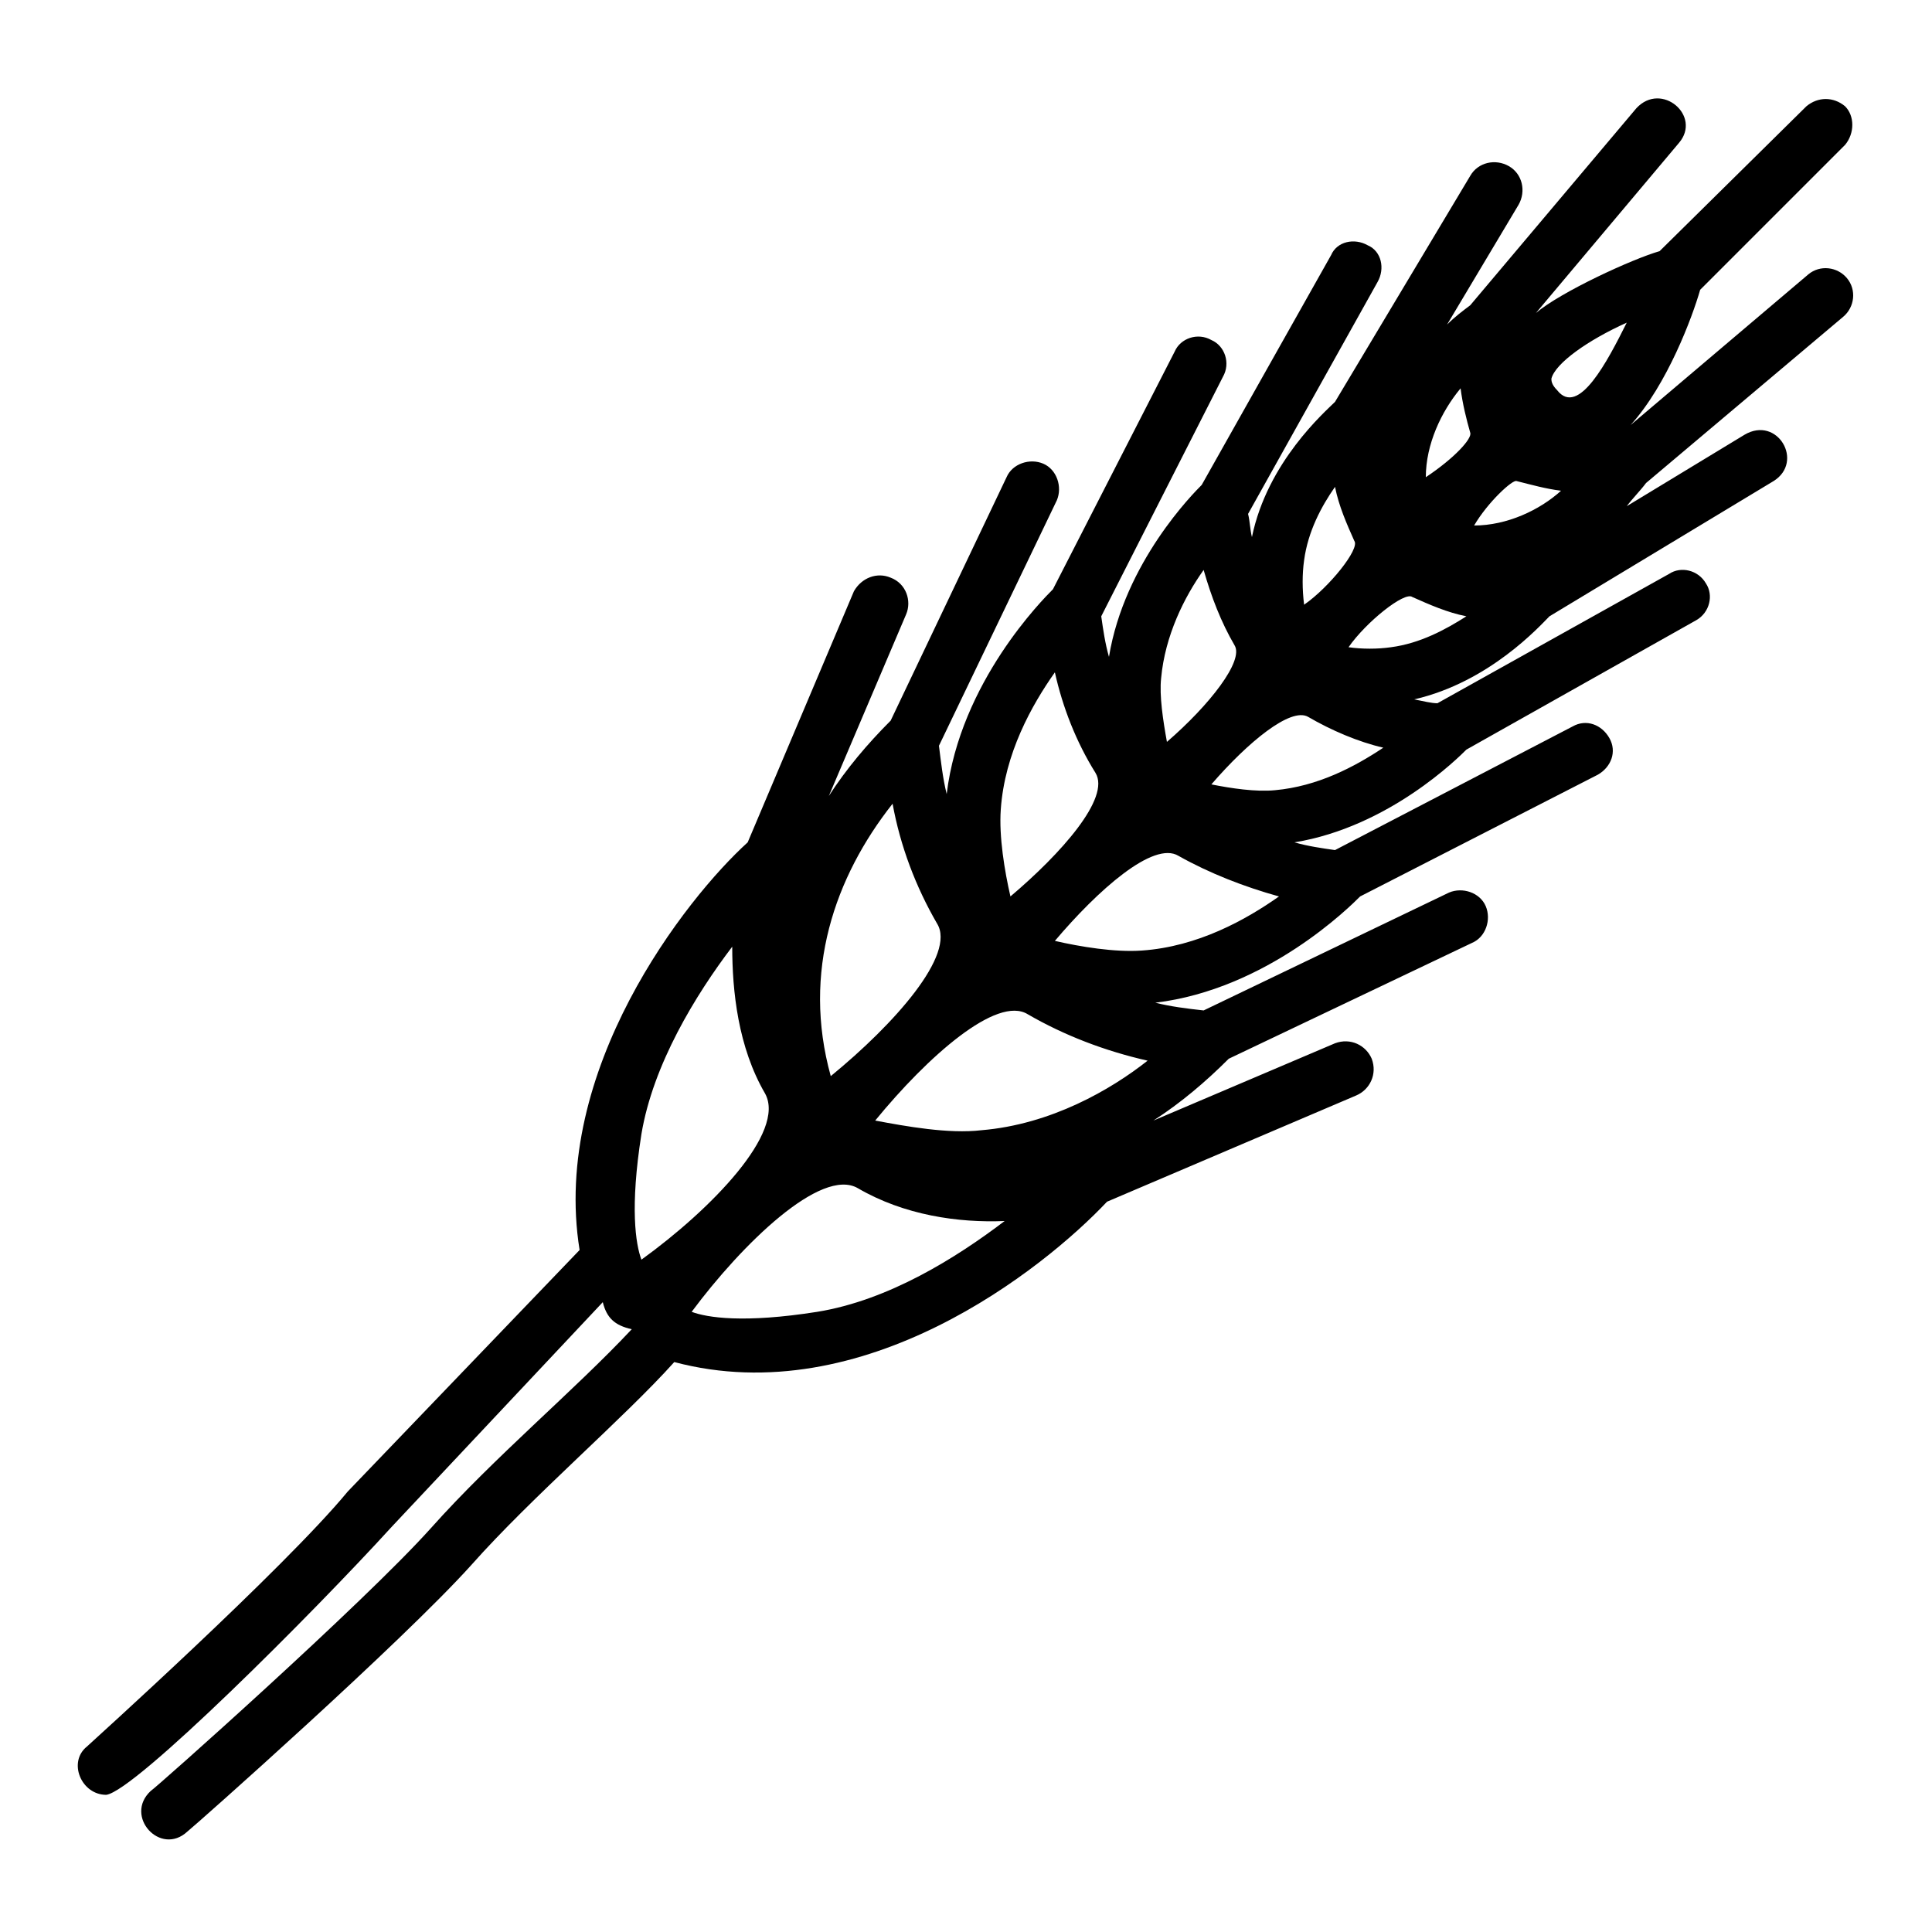 <svg id="Icons" enable-background="new 0 0 100 100" viewBox="0 0 100 100" xmlns="http://www.w3.org/2000/svg"><path d="m32.7 68.8c-3 3.2-7.1 6.6-10.4 10.3-3.5 3.9-14.3 13.5-14.5 13.6-1.4 1.3.5 3.4 1.9 2.1.5-.4 11.1-9.8 14.7-13.8 3.1-3.5 7.9-7.6 10.5-10.5 9.8 2.6 19.1-4.8 22.4-8.3l12.9-5.5c.7-.3 1.1-1.1.8-1.9-.3-.7-1.1-1.1-1.9-.8l-9.4 4c1.4-.9 2.7-2 3.9-3.2l12.6-6c.7-.3 1-1.2.7-1.9s-1.2-1-1.9-.7l-12.7 6.1c-.9-.1-1.7-.2-2.5-.4 5.8-.7 10.1-5 10.6-5.5l12.3-6.3c.7-.4 1-1.2.6-1.9s-1.2-1-1.9-.6l-12.3 6.4c-.7-.1-1.4-.2-2.1-.4 4.9-.8 8.5-4.4 8.9-4.8l11.9-6.7c.7-.4.9-1.3.5-1.9-.4-.7-1.3-.9-1.9-.5l-12 6.7c-.3 0-.7-.1-1.2-.2 3.9-.9 6.5-3.8 7-4.3l11.6-7c1.6-1 .2-3.4-1.5-2.4l-6.1 3.7c.3-.4.7-.8 1-1.2l10.2-8.6c.6-.5.7-1.4.2-2s-1.4-.7-2-.2l-9.2 7.8c1.9-2.1 3.2-5.6 3.6-7l7.5-7.5c.5-.6.5-1.5 0-2-.6-.5-1.4-.5-2 0l-7.6 7.5c-1.4.4-5.1 2.1-6.4 3.2l7.4-8.8c1.2-1.4-.9-3.2-2.2-1.8l-8.6 10.2c-.4.3-.8.6-1.2 1l3.7-6.2c.4-.7.2-1.6-.5-2s-1.6-.2-2 .5l-7 11.7c-.5.5-3.5 3.1-4.3 7-.1-.4-.1-.8-.2-1.2l6.7-12c.4-.7.2-1.6-.5-1.9-.7-.4-1.6-.2-1.9.5l-6.7 11.9c-.4.4-4 4-4.8 8.9-.2-.7-.3-1.4-.4-2.1l6.3-12.4c.4-.7.1-1.6-.6-1.9-.7-.4-1.6-.1-1.9.6l-6.3 12.3c-.5.5-4.8 4.8-5.5 10.6-.2-.8-.3-1.7-.4-2.5l6.1-12.7c.3-.7 0-1.6-.7-1.9s-1.6 0-1.9.7l-6 12.6c-1.2 1.2-2.3 2.5-3.2 3.9l4-9.4c.3-.7 0-1.6-.8-1.9-.7-.3-1.5 0-1.9.7l-5.5 13c-3.2 2.9-10.2 11.8-8.7 21.1l-12 12.5c-3.3 4-13.4 13.1-13.5 13.2-1 .8-.3 2.5 1 2.5 1.5-.2 10.7-9.4 14.8-13.9l10.9-11.6c.2.8.6 1.2 1.5 1.4zm18.1-10.3c-1.7.2-3.9-.2-5.5-.5 2.7-3.3 6.3-6.5 7.9-5.5 1.9 1.1 4 1.9 6.2 2.4-1.9 1.5-5 3.3-8.6 3.6zm25.5-31.3c.7-1.2 2-2.4 2.2-2.3.8.2 1.5.4 2.3.5-1.1 1-2.8 1.8-4.5 1.8zm-34 40.7c-3.8.6-5.7.3-6.5 0 2.6-3.5 6.7-7.5 8.6-6.4 2.4 1.4 5.2 1.8 7.6 1.7-2.5 1.9-6 4.1-9.7 4.7zm16.8-18.7c-1.4.1-3.2-.2-4.5-.5 2.2-2.6 5.1-5.2 6.4-4.4 1.6.9 3.4 1.6 5.2 2.1-1.7 1.2-4.2 2.6-7.1 2.8zm6.9-8.3c-1 .1-2.3-.1-3.3-.3 1.9-2.2 4.1-4 5-3.5 1.2.7 2.6 1.3 3.9 1.6-1.5 1-3.4 2-5.6 2.2zm6-7.4c-.7.1-1.5.1-2.2 0 .9-1.3 2.9-2.9 3.3-2.6.9.4 1.8.8 2.8 1-1.1.7-2.4 1.4-3.9 1.6zm8.3-13.9c.2-.8 1.9-2 3.9-2.9-1 2-2.5 4.9-3.6 3.5-.3-.3-.3-.5-.3-.6zm-4.2 2.8c.1.3-.8 1.3-2.3 2.3 0-1.7.8-3.4 1.8-4.6.1.8.3 1.6.5 2.3zm-8.6 6.6c.2-1.5.9-2.8 1.6-3.8.2 1 .6 1.9 1 2.8.3.4-1.3 2.4-2.6 3.3-.1-.8-.1-1.6 0-2.3zm-7.4 6.1c.2-2.2 1.2-4.2 2.2-5.6.4 1.4.9 2.7 1.6 3.9.5.8-1.3 3.1-3.5 5-.2-1.1-.4-2.4-.3-3.3zm-8.3 6.8c.2-2.9 1.6-5.4 2.8-7.1.4 1.8 1.1 3.6 2.1 5.2.8 1.3-1.8 4.2-4.4 6.4-.3-1.3-.6-3.1-.5-4.5zm-8.8 13.8c-1.5-5.4.2-10.3 3.2-14.1.4 2.2 1.2 4.3 2.3 6.2 1 1.6-2.2 5.2-5.5 7.9zm-9.8 3c.6-3.6 2.8-7.2 4.7-9.7 0 2.3.3 5.2 1.7 7.6 1.1 2-2.8 6-6.4 8.6-.3-.8-.6-2.7 0-6.5z"/></svg>